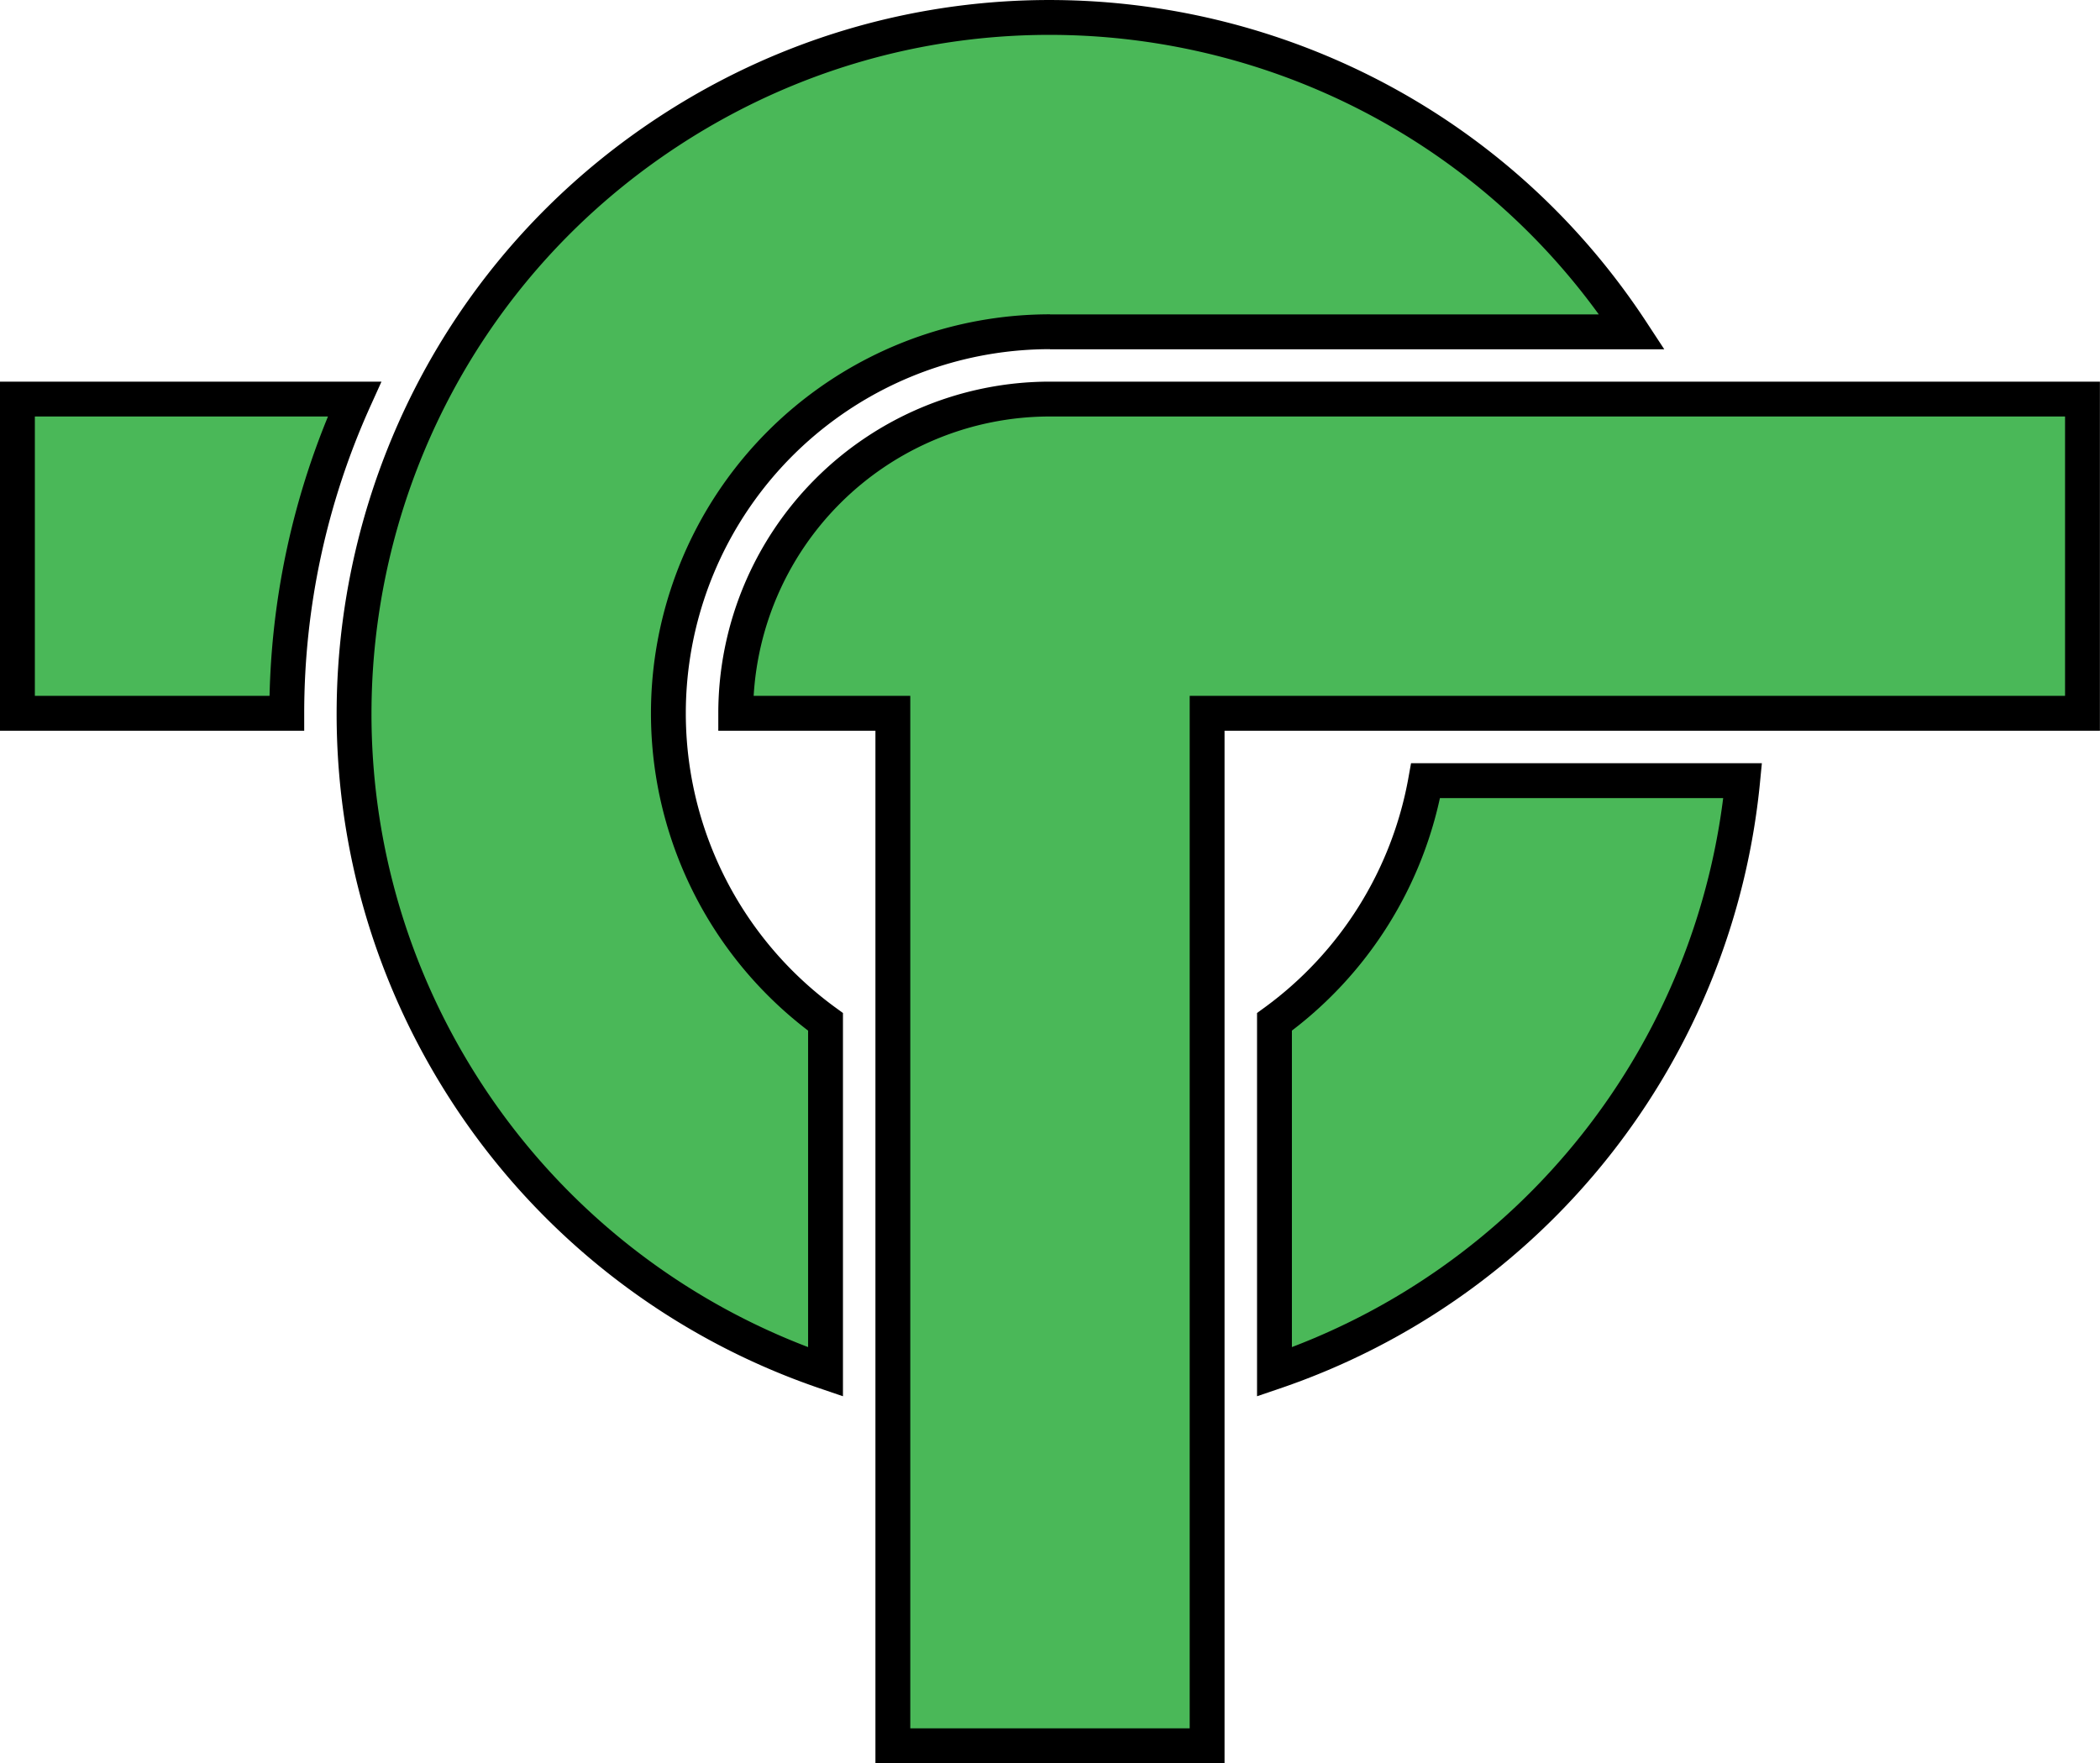 <svg xmlns="http://www.w3.org/2000/svg" viewBox="0 0 723.03 607.13"><defs><style>.cls-1{fill:#4ab858;stroke:#000;stroke-miterlimit:10;stroke-width:12px;}</style></defs><title>tce-logo-green</title><g id="Layer_2" data-name="Layer 2"><g id="Layer_1-2" data-name="Layer 1"><g id="ARC"><path class="cls-1" d="M98.74,245.61a262.84,262.84,0,0,1,23.31-108.2H6v108.2Z"/></g><g id="LINE"><path class="cls-1" d="M490.84,268.8H600A239.57,239.57,0,0,1,438.8,472.39V351.86A131.43,131.43,0,0,0,490.84,268.8Z"/></g><g id="ARC-2" data-name="ARC"><path class="cls-1" d="M361.51,114.23a131.38,131.38,0,0,0-77.28,237.63V472.39A239.55,239.55,0,0,1,161.17,377c-72.57-110.65-41.69-259.17,69-331.73s259.17-41.69,331.73,69H361.51"/></g><g id="LINE-2" data-name="LINE"><path class="cls-1" d="M361.51,137.41H717v108.2H415.61V601.13H307.41V245.61h-54.1A108.21,108.21,0,0,1,361.51,137.41Z"/></g></g></g></svg>